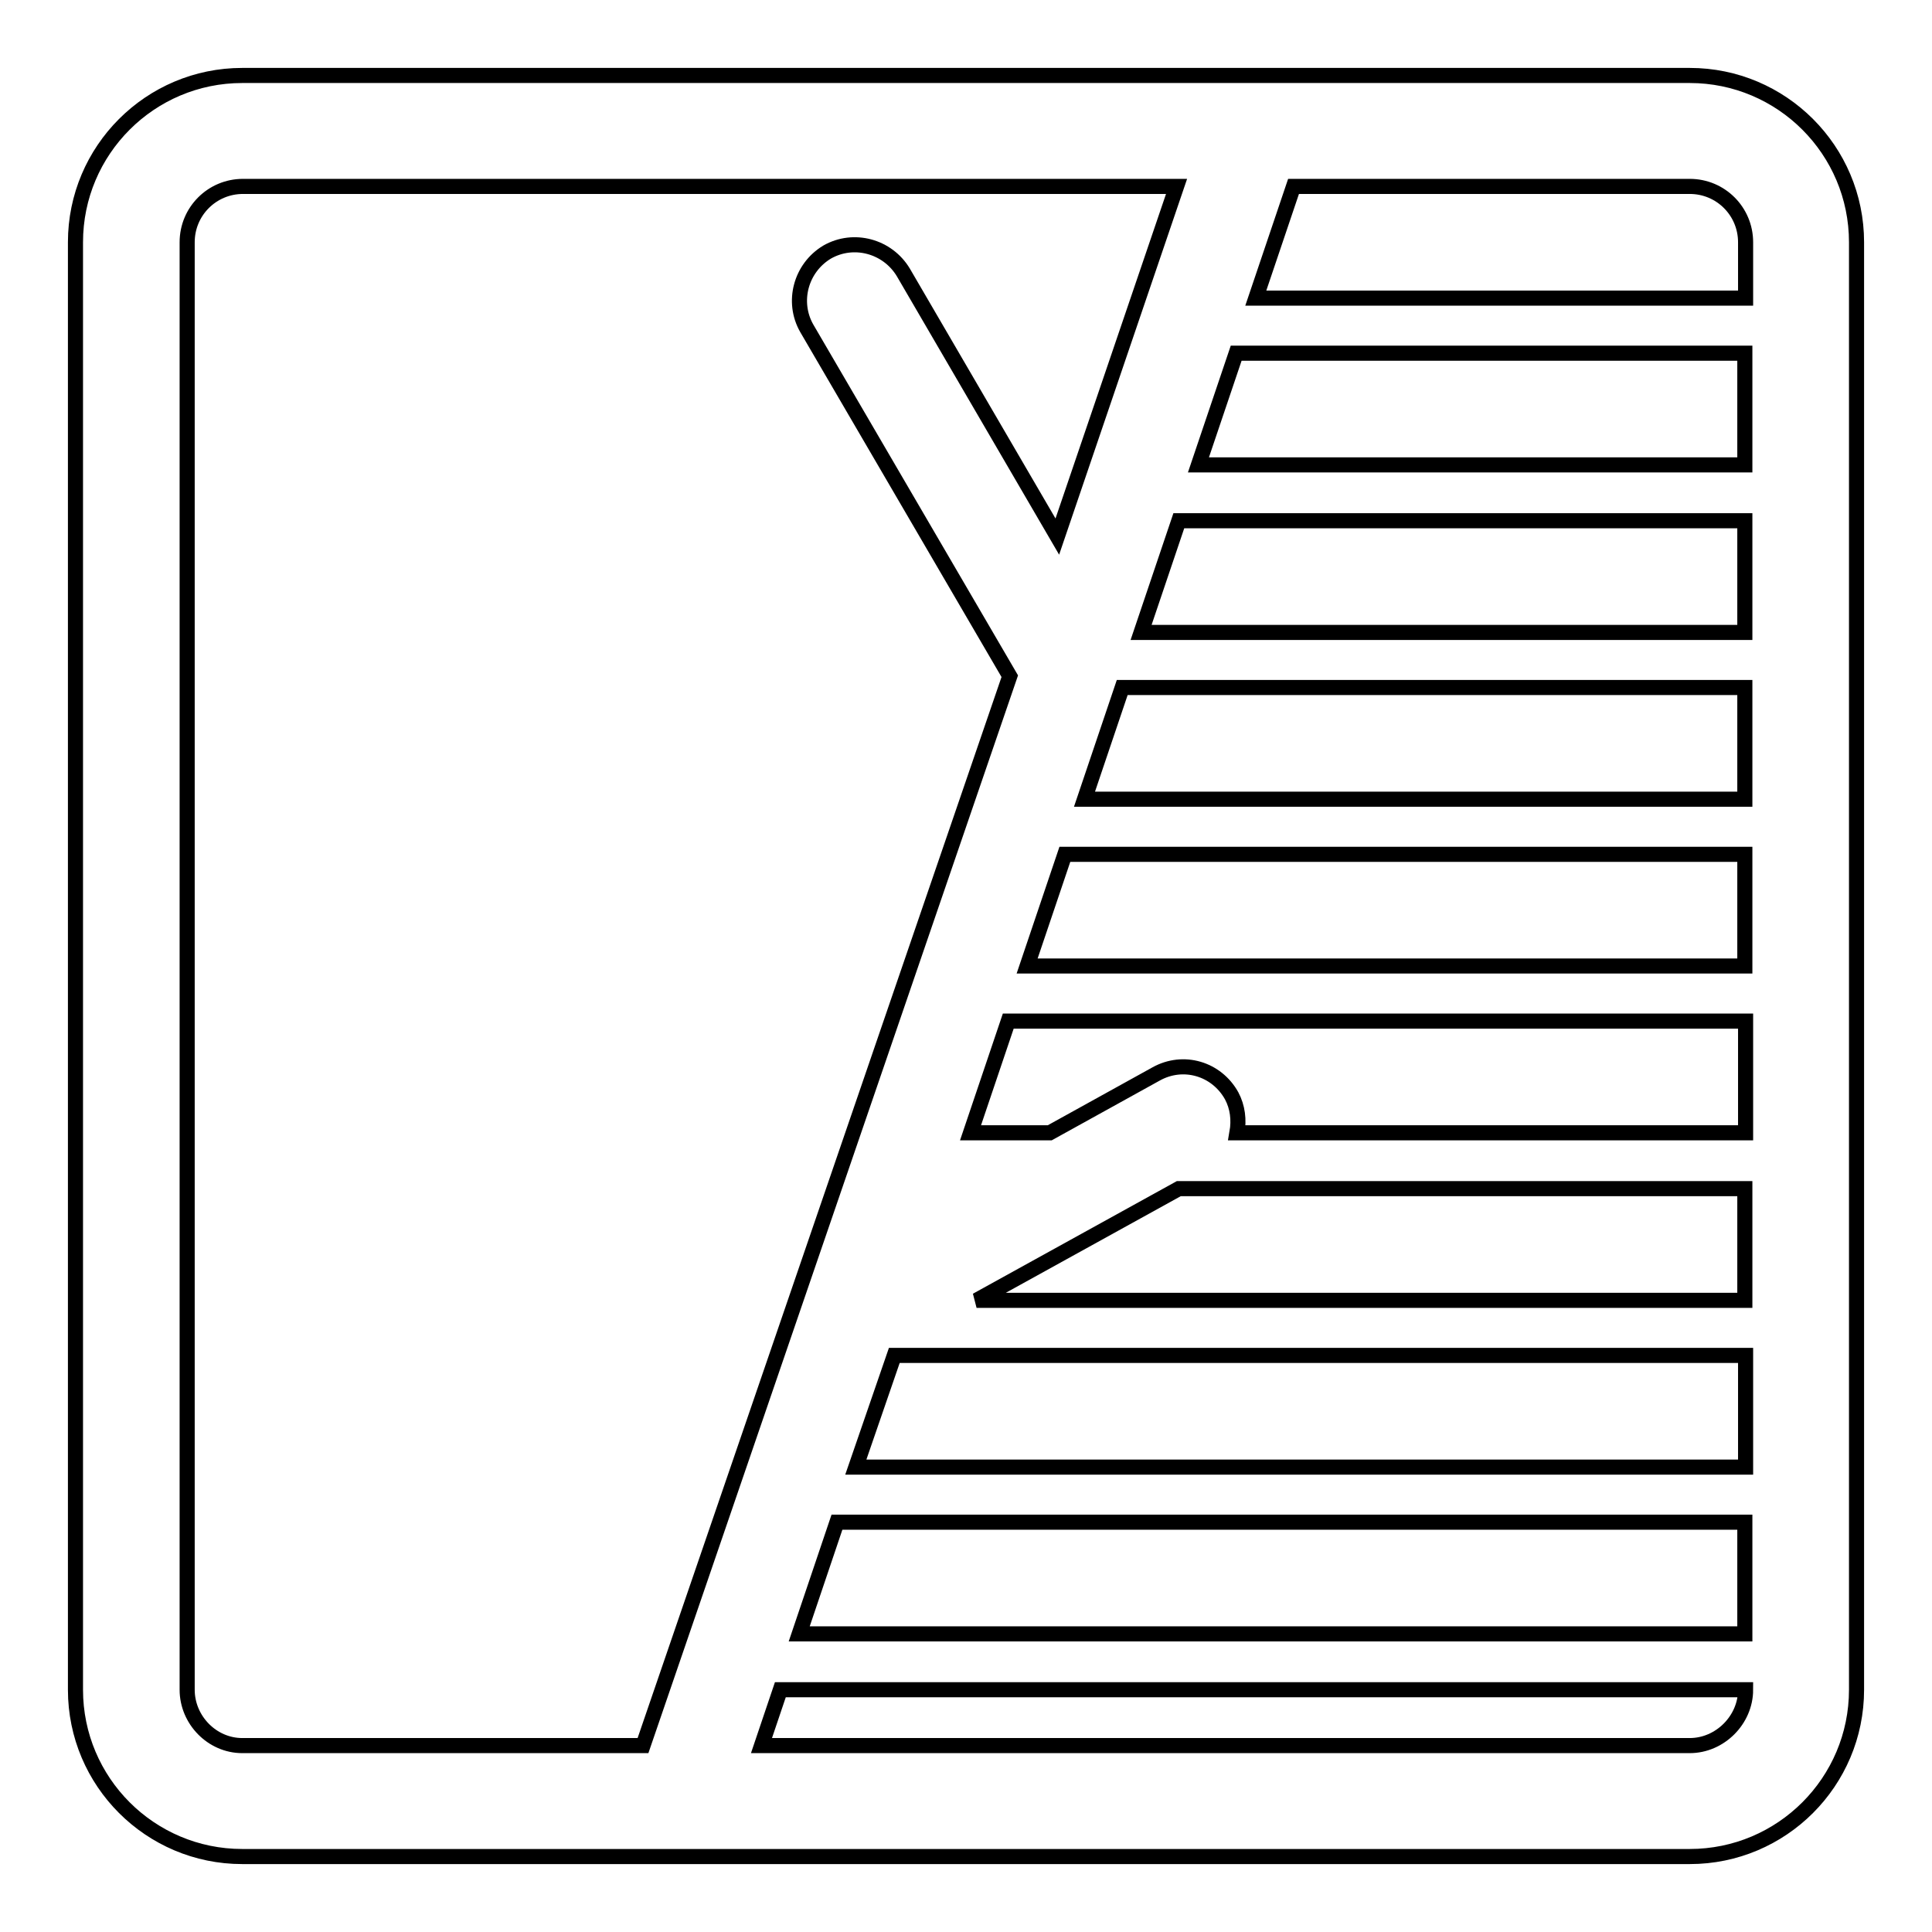 <?xml version="1.0" encoding="utf-8"?>
<!-- Svg Vector Icons : http://www.onlinewebfonts.com/icon -->
<!DOCTYPE svg PUBLIC "-//W3C//DTD SVG 1.1//EN" "http://www.w3.org/Graphics/SVG/1.1/DTD/svg11.dtd">
<svg version="1.1" xmlns="http://www.w3.org/2000/svg" xmlns:xlink="http://www.w3.org/1999/xlink" x="0px" y="0px" viewBox="0 0 256 256" enable-background="new 0 0 256 256" xml:space="preserve">
<g> <path stroke-width="2" fill-opacity="0" stroke="#000000"  d="M246,32.1c0-12.2-9.9-22.1-22.1-22.1H32.1C19.9,10,10,19.9,10,32.1v191.8c0,12.2,9.9,22.1,22.1,22.1h191.8 c12.2,0,22.1-9.9,22.1-22.1V32.1z M231.3,39.5h-64.9l5-14.8h52.5c4.1,0,7.4,3.3,7.4,7.4V39.5z M118.5,179.6h112.8v14.8H113.4 L118.5,179.6z M129.4,172.3l26.8-14.8h75v14.8H129.4z M163.9,150.1c0.3-1.7,0.1-3.4-0.7-4.9c-2-3.6-6.4-4.9-10-2.9c0,0,0,0,0,0 l-14.1,7.8h-10.5l5-14.8h97.7v14.8H163.9z M136.1,128l5-14.8h90.1V128H136.1z M143.7,105.9l5-14.8h82.5v14.8H143.7z M151.2,83.8 l5-14.8h75v14.8H151.2z M158.8,61.6l5-14.8h67.4v14.8H158.8z M223.9,231.3h-123l2.5-7.4h127.9C231.3,227.9,227.9,231.3,223.9,231.3 z M105.9,216.5l5-14.8h120.3v14.8H105.9z M24.8,223.9V32.1c0-4.1,3.3-7.4,7.4-7.4h123.7l-15.8,46.4l-20.4-35 c-2.1-3.5-6.6-4.7-10.1-2.7c-3.5,2.1-4.7,6.6-2.7,10.1l0,0l26.9,46.1L85.2,231.3H32.1C28.1,231.3,24.8,227.9,24.8,223.9z"/></g>
</svg>
